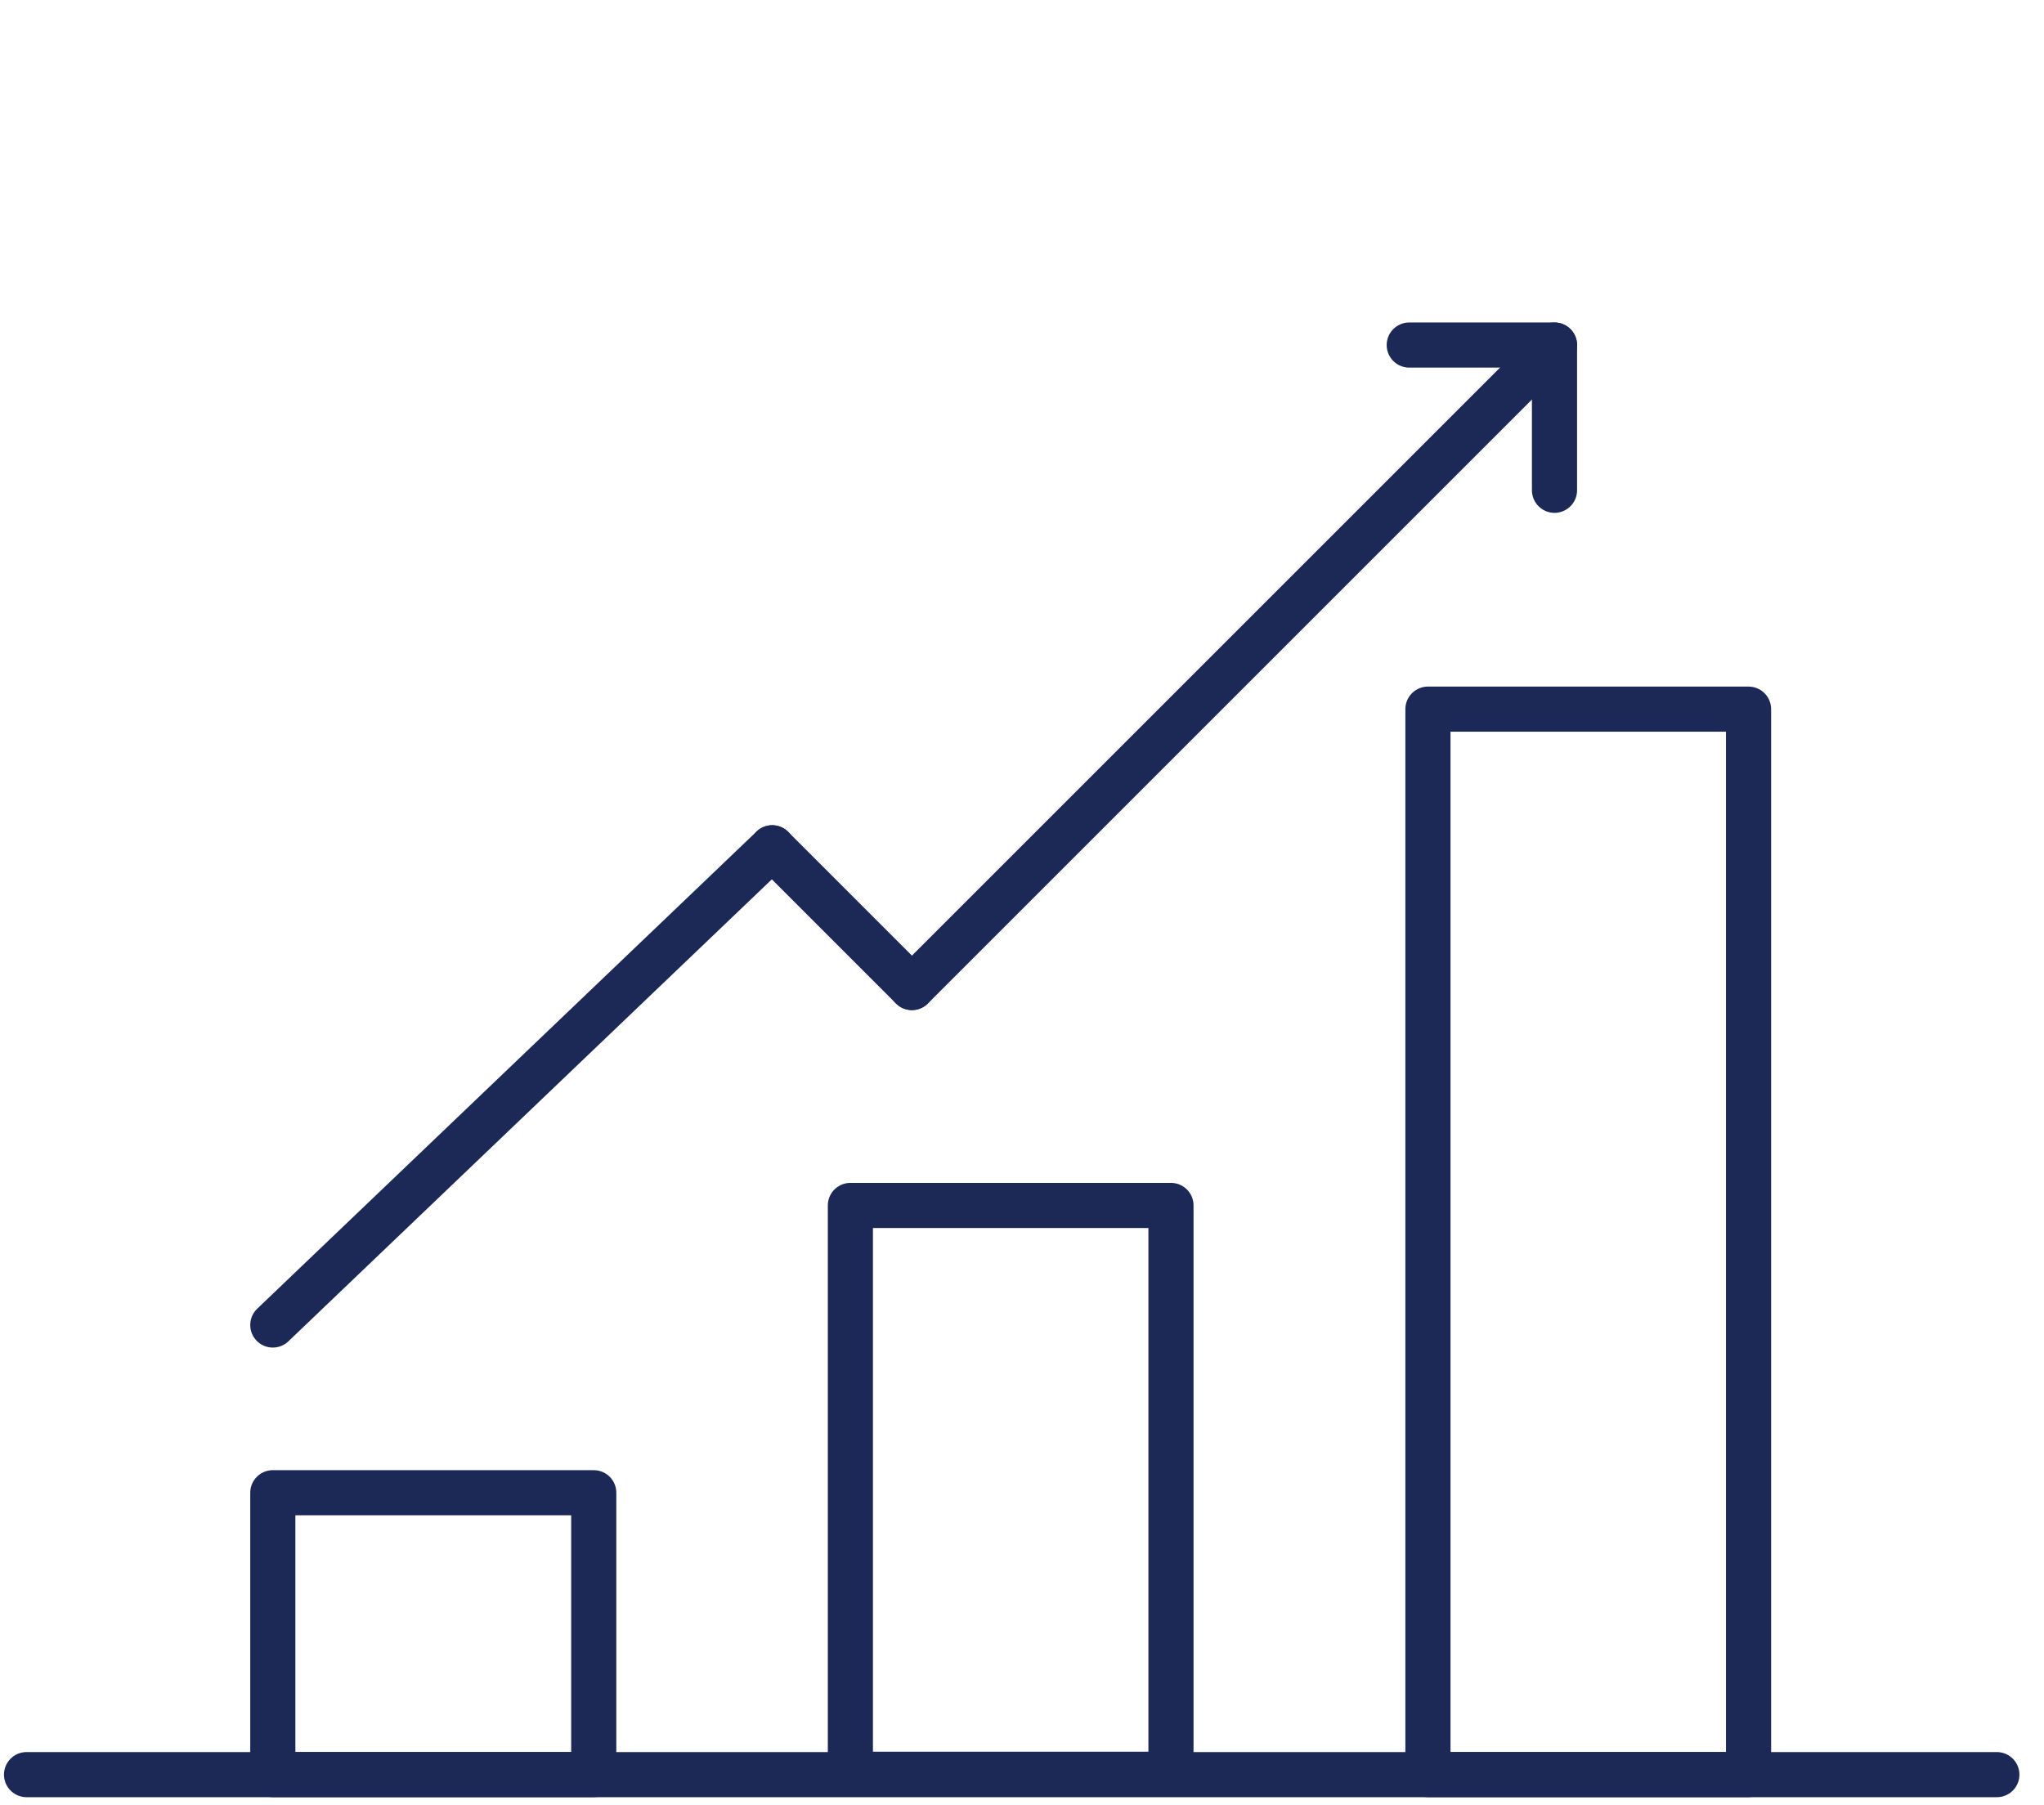<svg width="77" height="68" viewBox="0 0 77 68" fill="none" xmlns="http://www.w3.org/2000/svg">
<path d="M1 66.862H75.224" stroke="#1C2956" stroke-width="1.7" stroke-miterlimit="10" stroke-linecap="round" stroke-linejoin="round"/>
<path d="M22.367 56.241H10.277V66.86H22.367V56.241Z" stroke="#1C2956" stroke-width="1.7" stroke-miterlimit="10" stroke-linecap="round" stroke-linejoin="round"/>
<path d="M44.112 45.417H32.035V66.849H44.112V45.417Z" stroke="#1C2956" stroke-width="1.7" stroke-miterlimit="10" stroke-linecap="round" stroke-linejoin="round"/>
<path d="M65.87 26.718H53.792V66.86H65.87V26.718Z" stroke="#1C2956" stroke-width="1.7" stroke-miterlimit="10" stroke-linecap="round" stroke-linejoin="round"/>
<path d="M10.277 49.922L29.09 31.942" stroke="#1C2956" stroke-width="1.7" stroke-miterlimit="10" stroke-linecap="round" stroke-linejoin="round"/>
<path d="M29.09 31.942L34.353 37.206" stroke="#1C2956" stroke-width="1.7" stroke-miterlimit="10" stroke-linecap="round" stroke-linejoin="round"/>
<path d="M34.353 37.207L58.56 13" stroke="#1C2956" stroke-width="1.7" stroke-miterlimit="10" stroke-linecap="round" stroke-linejoin="round"/>
<path d="M58.56 18.472V13H53.088" stroke="#1C2956" stroke-width="1.7" stroke-miterlimit="10" stroke-linecap="round" stroke-linejoin="round"/>
</svg>
